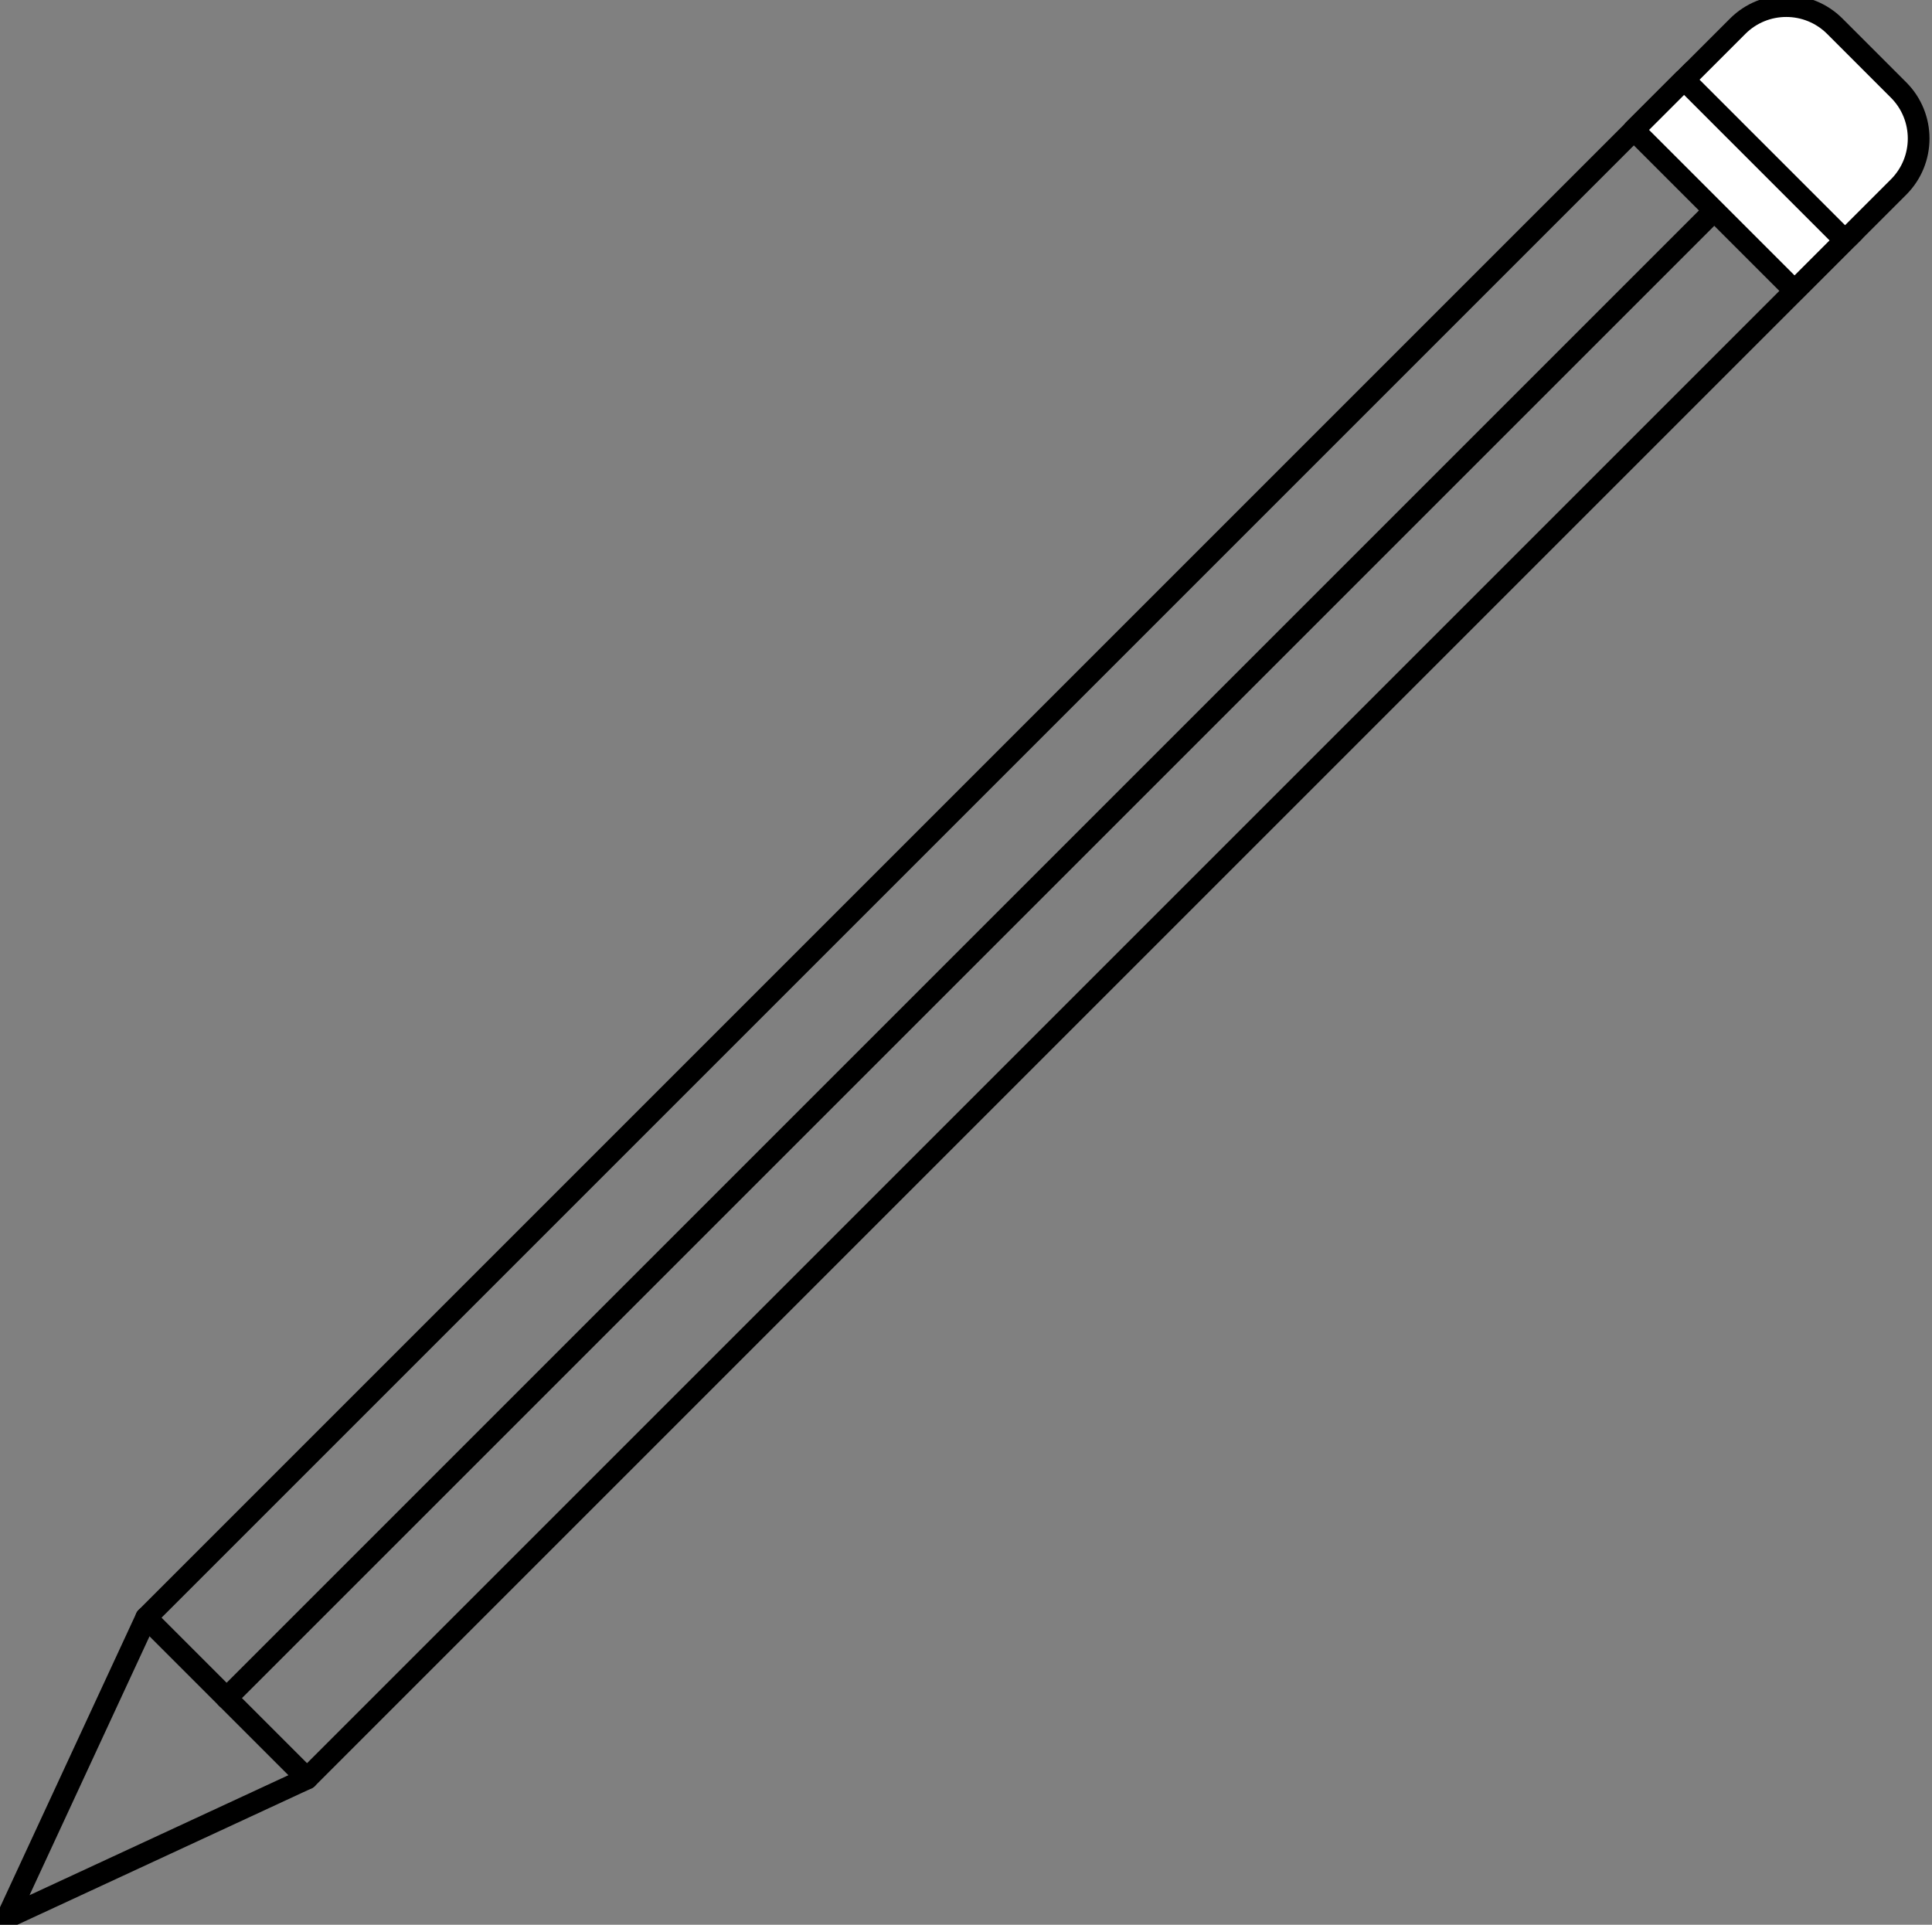 <?xml version="1.0" encoding="utf-8"?>
<!-- Generator: Adobe Illustrator 17.0.0, SVG Export Plug-In . SVG Version: 6.00 Build 0)  -->
<!DOCTYPE svg PUBLIC "-//W3C//DTD SVG 1.1//EN" "http://www.w3.org/Graphics/SVG/1.1/DTD/svg11.dtd">
<svg version="1.1" id="Calque_9" xmlns="http://www.w3.org/2000/svg" xmlns:xlink="http://www.w3.org/1999/xlink" x="0px" y="0px"
	 width="267px" height="266px" viewBox="366.277 -214.024 267 266" enable-background="new 366.277 -214.024 267 266"
	 xml:space="preserve">
<rect x="366.277" y="-214.024" width="267" height="266" fill="#808080" stroke="none"/>
<polyline fill="none" stroke="#000000" stroke-width="3" stroke-linecap="round" stroke-linejoin="round" stroke-miterlimit="10" points="
	622.439,-181.957 408.711,31.771 386.482,9.542 600.21,-204.186 "/>
<path fill="#FFFFFF" stroke="#000000" stroke-width="3" stroke-linecap="round" stroke-linejoin="round" stroke-miterlimit="10" d="
	M599.465-203.441l6.959-6.959c3.706-3.706,9.716-3.705,13.423,0.003l8.803,8.803c3.708,3.707,3.709,9.717,0.003,13.423l-6.959,6.959
	"/>
<rect x="601.682" y="-204.068" transform="matrix(-0.707 0.707 -0.707 -0.707 902.352 -750.466)" fill="#FFFFFF" stroke="#000000" stroke-width="3" stroke-linecap="round" stroke-linejoin="round" stroke-miterlimit="10" width="9.841" height="31.436"/>
<polyline fill="none" stroke="#000000" stroke-width="3" stroke-linecap="round" stroke-linejoin="round" stroke-miterlimit="10" points="
	386.482,9.542 367.277,50.976 408.711,31.771 "/>
<line fill="none" stroke="#000000" stroke-width="3" stroke-linecap="round" stroke-linejoin="round" stroke-miterlimit="10" x1="397.596" y1="20.657" x2="603.123" y2="-184.871"/>
</svg>
